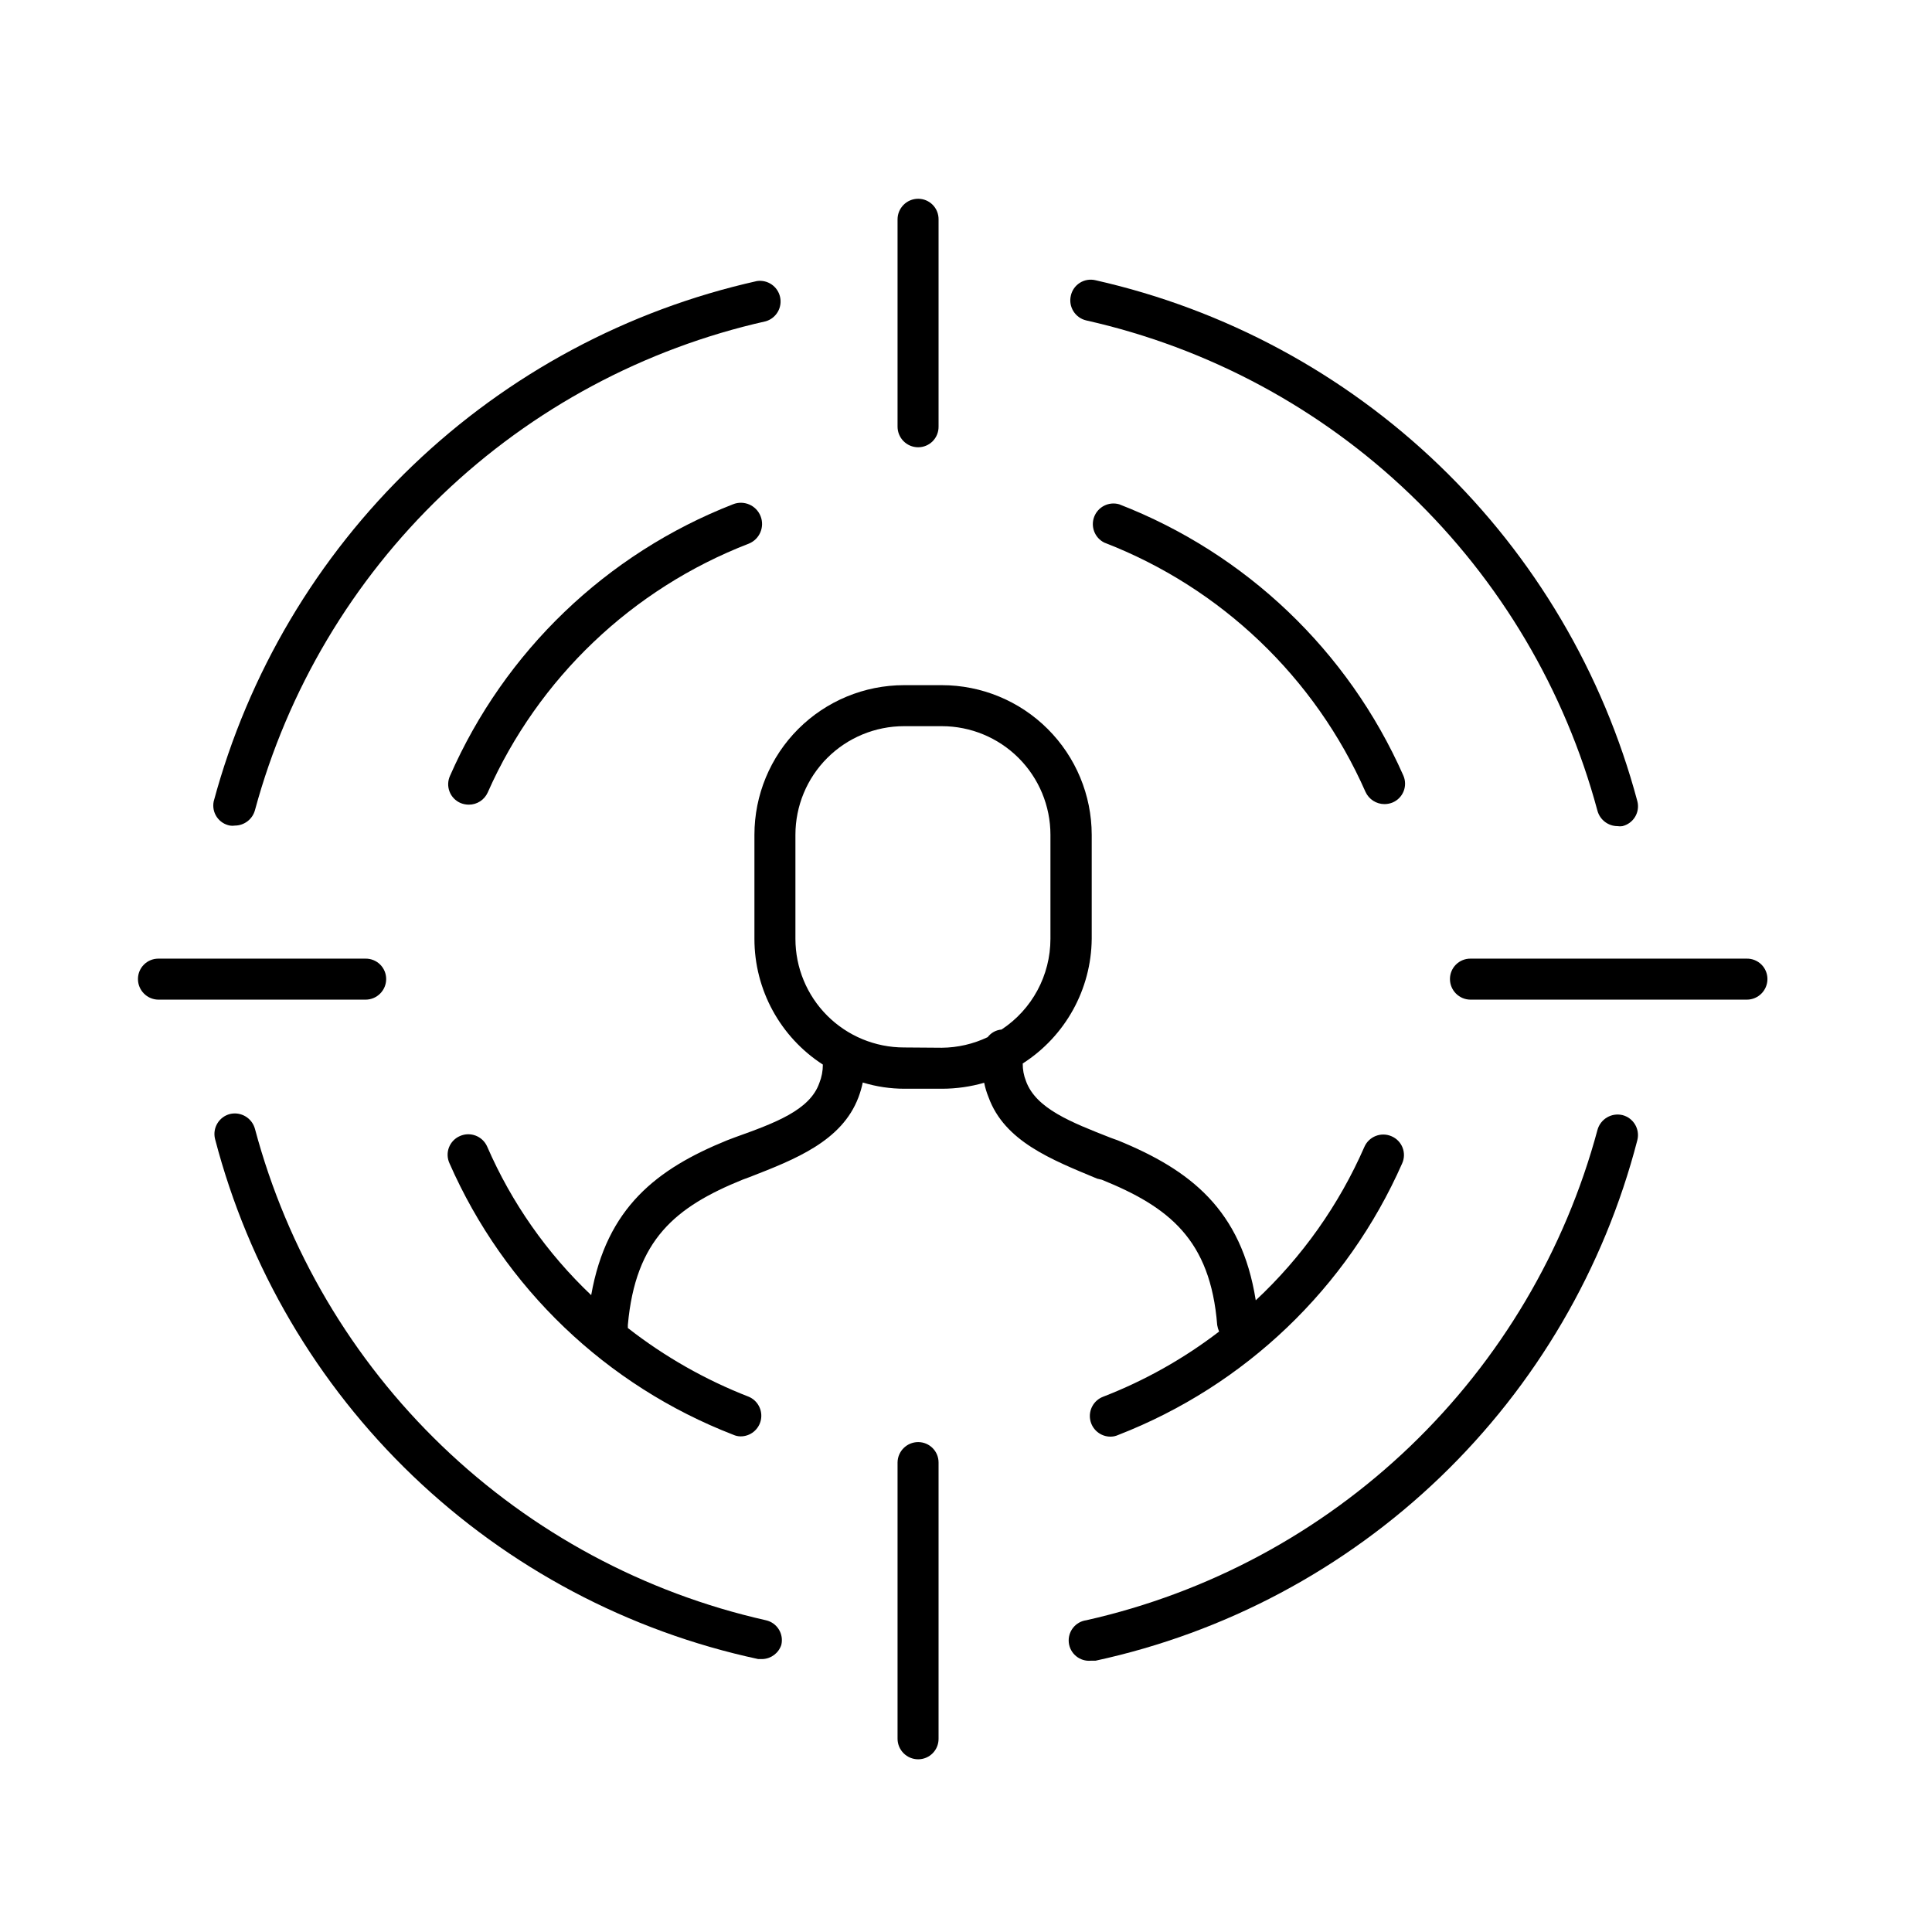 <?xml version="1.0" encoding="UTF-8"?>
<!-- Uploaded to: ICON Repo, www.svgrepo.com, Generator: ICON Repo Mixer Tools -->
<svg fill="#000000" width="800px" height="800px" version="1.1" viewBox="144 144 512 512" xmlns="http://www.w3.org/2000/svg">
 <g>
  <path d="m435.98 456.64c17.777 7.199 28.789 15.836 30.59 38.504v0.004c0.094 0.594 0.262 1.172 0.504 1.727-9.371 7.191-19.719 13.008-30.734 17.273-2.477 0.945-3.918 3.527-3.422 6.133s2.789 4.477 5.438 4.445c0.672-0.004 1.332-0.152 1.945-0.43 33.641-13.07 60.715-38.953 75.281-71.973 0.602-1.324 0.641-2.836 0.113-4.191-0.527-1.355-1.582-2.438-2.918-3.008-2.766-1.207-5.984 0.047-7.199 2.809-6.723 15.375-16.52 29.215-28.789 40.664-3.816-24.039-17.344-34.547-36.562-42.391l-1.801-0.648c-10.652-4.176-19.863-7.773-22.527-15.043h0.004c-0.594-1.488-0.887-3.078-0.867-4.68 11.281-7.219 18.16-19.641 18.281-33.035v-27.566c-0.016-10.523-4.211-20.609-11.66-28.043-7.449-7.438-17.543-11.613-28.066-11.613h-10.004c-10.52 0-20.605 4.18-28.043 11.617s-11.613 17.523-11.613 28.039v27.566c-0.008 13.469 6.824 26.016 18.137 33.324 0.004 1.676-0.312 3.336-0.938 4.894-2.519 7.199-11.73 10.578-22.383 14.395l-2.086 0.793c-18.57 7.559-31.883 17.777-35.988 41.023-11.742-11.137-21.121-24.527-27.566-39.371-1.215-2.758-4.434-4.016-7.195-2.805-1.34 0.566-2.391 1.652-2.922 3.008-0.527 1.352-0.484 2.863 0.113 4.188 14.496 33.043 41.562 58.945 75.211 71.973 0.613 0.281 1.273 0.426 1.945 0.434 2.606 0.012 4.863-1.816 5.387-4.371 0.523-2.555-0.828-5.121-3.227-6.137-11.508-4.477-22.297-10.613-32.031-18.211v-0.793c2.016-22.672 12.668-31.309 30.371-38.504l1.941-0.719c12.02-4.68 24.398-9.5 28.789-21.09h0.004c0.484-1.289 0.867-2.609 1.152-3.957 3.59 1.102 7.328 1.66 11.086 1.656h10.004c3.75-0.012 7.481-0.547 11.082-1.586 0.262 1.309 0.648 2.586 1.152 3.816 4.246 11.73 16.699 16.555 28.789 21.594zm-52.395-35.051c-7.637 0-14.961-3.031-20.359-8.43-5.398-5.402-8.43-12.723-8.43-20.359v-27.566c0-7.633 3.031-14.957 8.43-20.355 5.398-5.398 12.723-8.434 20.359-8.434h10.004c7.633 0 14.957 3.035 20.355 8.434 5.398 5.398 8.434 12.723 8.434 20.355v27.566c-0.004 9.684-4.871 18.715-12.957 24.039-1.453 0.117-2.789 0.852-3.668 2.016-3.801 1.812-7.953 2.773-12.164 2.809z"/>
  <path d="m204.95 362.79c0.43 0.07 0.867 0.07 1.293 0 2.5-0.012 4.68-1.691 5.328-4.102 8.641-31.871 25.816-60.777 49.672-83.605 23.855-22.828 53.492-38.715 85.707-45.945 2.758-0.82 4.406-3.629 3.781-6.434-0.625-2.809-3.312-4.648-6.156-4.219-34.289 7.668-65.828 24.57-91.199 48.879-25.375 24.305-43.613 55.09-52.746 89.02-0.293 1.426 0 2.906 0.812 4.113 0.812 1.207 2.078 2.031 3.508 2.293z"/>
  <path d="m431.88 228.92c32.273 7.25 61.953 23.188 85.828 46.082 23.875 22.898 41.035 51.887 49.625 83.828 0.648 2.414 2.828 4.094 5.324 4.106 0.43 0.07 0.867 0.07 1.297 0 1.41-0.34 2.625-1.234 3.371-2.481s0.957-2.738 0.586-4.141c-9.066-33.918-27.234-64.711-52.543-89.043-25.312-24.332-56.793-41.277-91.043-49.004-1.414-0.34-2.906-0.102-4.137 0.672-1.234 0.773-2.102 2.012-2.41 3.434-0.676 2.941 1.16 5.871 4.102 6.547z"/>
  <path d="m346.95 573.38c-32.297-7.285-61.984-23.27-85.848-46.219-23.863-22.953-40.992-51.992-49.531-83.98-0.777-2.894-3.707-4.644-6.621-3.961-2.918 0.742-4.688 3.703-3.961 6.621 8.871 34.055 27.027 64.973 52.445 89.312 25.418 24.336 57.098 41.133 91.5 48.516h1.152c2.273-0.094 4.25-1.582 4.969-3.742 0.344-1.414 0.102-2.906-0.672-4.137-0.773-1.234-2.012-2.106-3.434-2.41z"/>
  <path d="m573.96 439.51c-2.914-0.688-5.848 1.066-6.621 3.957-8.598 31.941-25.762 60.926-49.633 83.82-23.875 22.898-53.551 38.836-85.82 46.094-2.91 0.391-4.973 3.043-4.641 5.961 0.336 2.918 2.941 5.031 5.863 4.762h1.223c34.367-7.441 65.988-24.281 91.344-48.645 25.352-24.359 43.438-55.285 52.242-89.328 0.727-2.922-1.043-5.879-3.957-6.621z"/>
  <path d="m338.25 277.64c-33.555 13.098-60.531 38.988-74.996 71.973-0.602 1.324-0.641 2.836-0.113 4.191 0.527 1.355 1.582 2.438 2.922 3.008 0.684 0.281 1.418 0.426 2.156 0.43 2.176 0.02 4.152-1.254 5.039-3.238 13.402-30.277 38.281-53.988 69.168-65.926 2.879-1.152 4.281-4.426 3.129-7.305-1.152-2.883-4.422-4.285-7.305-3.133z"/>
  <path d="m440.59 277.64c-2.715-0.777-5.574 0.641-6.602 3.269-1.027 2.633 0.117 5.613 2.644 6.879 30.941 11.949 55.855 35.723 69.238 66.07 0.902 1.973 2.867 3.238 5.039 3.238 0.738-0.004 1.473-0.148 2.156-0.43 1.34-0.57 2.391-1.652 2.922-3.008 0.527-1.355 0.488-2.867-0.113-4.191-14.598-32.965-41.672-58.793-75.285-71.828z"/>
  <path d="m387.33 262.53c1.445 0 2.828-0.578 3.844-1.605 1.012-1.031 1.574-2.422 1.555-3.863v-54.918c0.02-1.441-0.543-2.836-1.555-3.863-1.016-1.027-2.398-1.605-3.844-1.605-3.023 0-5.469 2.449-5.469 5.469v54.918c0 3.019 2.445 5.469 5.469 5.469z"/>
  <path d="m387.33 526.17c-2.992 0-5.43 2.402-5.469 5.398v73.266c0.039 2.992 2.477 5.398 5.469 5.398 2.981 0 5.398-2.418 5.398-5.398v-73.266c0-2.984-2.418-5.398-5.398-5.398z"/>
  <path d="m606.92 398.05h-73.199c-1.441-0.02-2.836 0.543-3.863 1.555-1.027 1.016-1.605 2.398-1.605 3.844 0 3.019 2.449 5.469 5.469 5.469h73.199c3.019 0 5.469-2.449 5.469-5.469 0-1.445-0.578-2.828-1.605-3.844-1.027-1.012-2.422-1.574-3.863-1.555z"/>
  <path d="m246.34 403.45c0-1.445-0.578-2.828-1.605-3.844-1.027-1.012-2.418-1.574-3.863-1.555h-54.914c-2.984 0-5.398 2.418-5.398 5.398 0 2.992 2.402 5.43 5.398 5.469h54.914c3.019 0 5.469-2.449 5.469-5.469z"/>
 </g>
</svg>